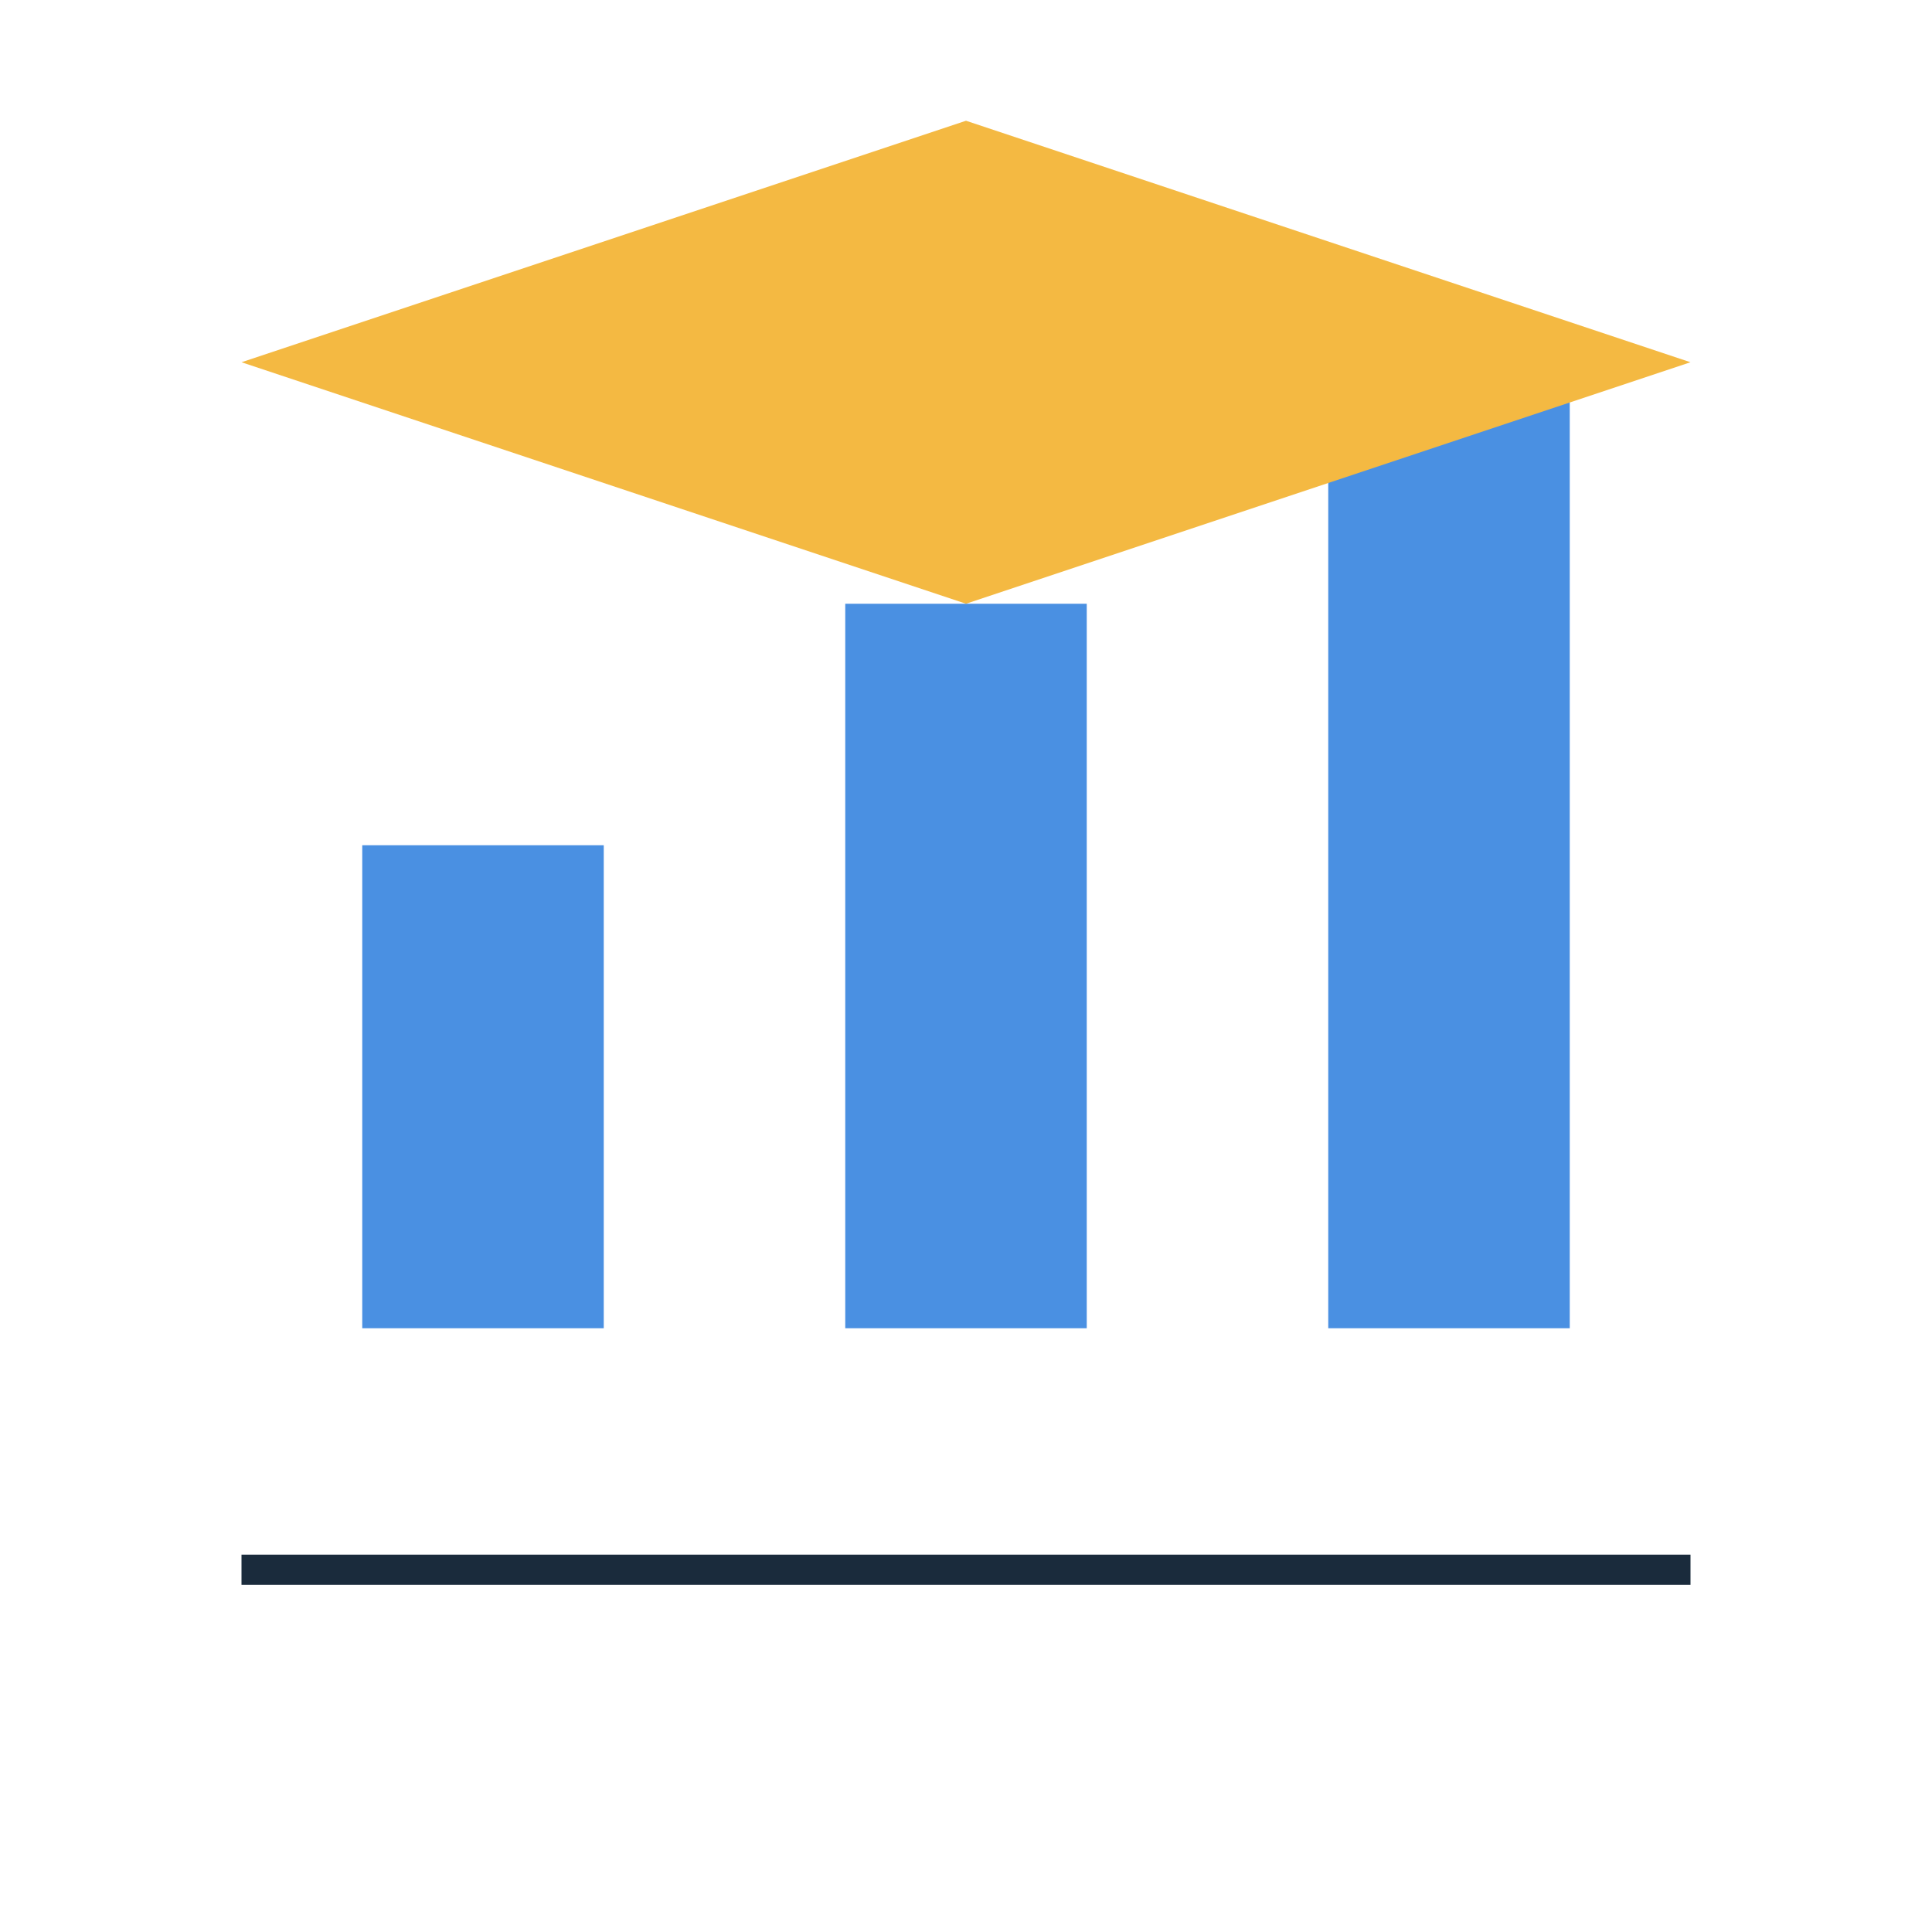 <svg xmlns="http://www.w3.org/2000/svg" viewBox="0 0 64 64" fill="none">
  <title>Silicon Valley Heritage Icon</title>
  <path d="M12 44h8V28h-8v16zm16 0h8V20h-8v24zm16 0h8V12h-8v32z" fill="#4a90e2"/>
  <path d="M8 52h48" stroke="#1a2b3c" strokeWidth="2" strokeLinecap="round"/>
  <path d="M32 4l24 8-24 8-24-8z" fill="#f4b942"/>
</svg>